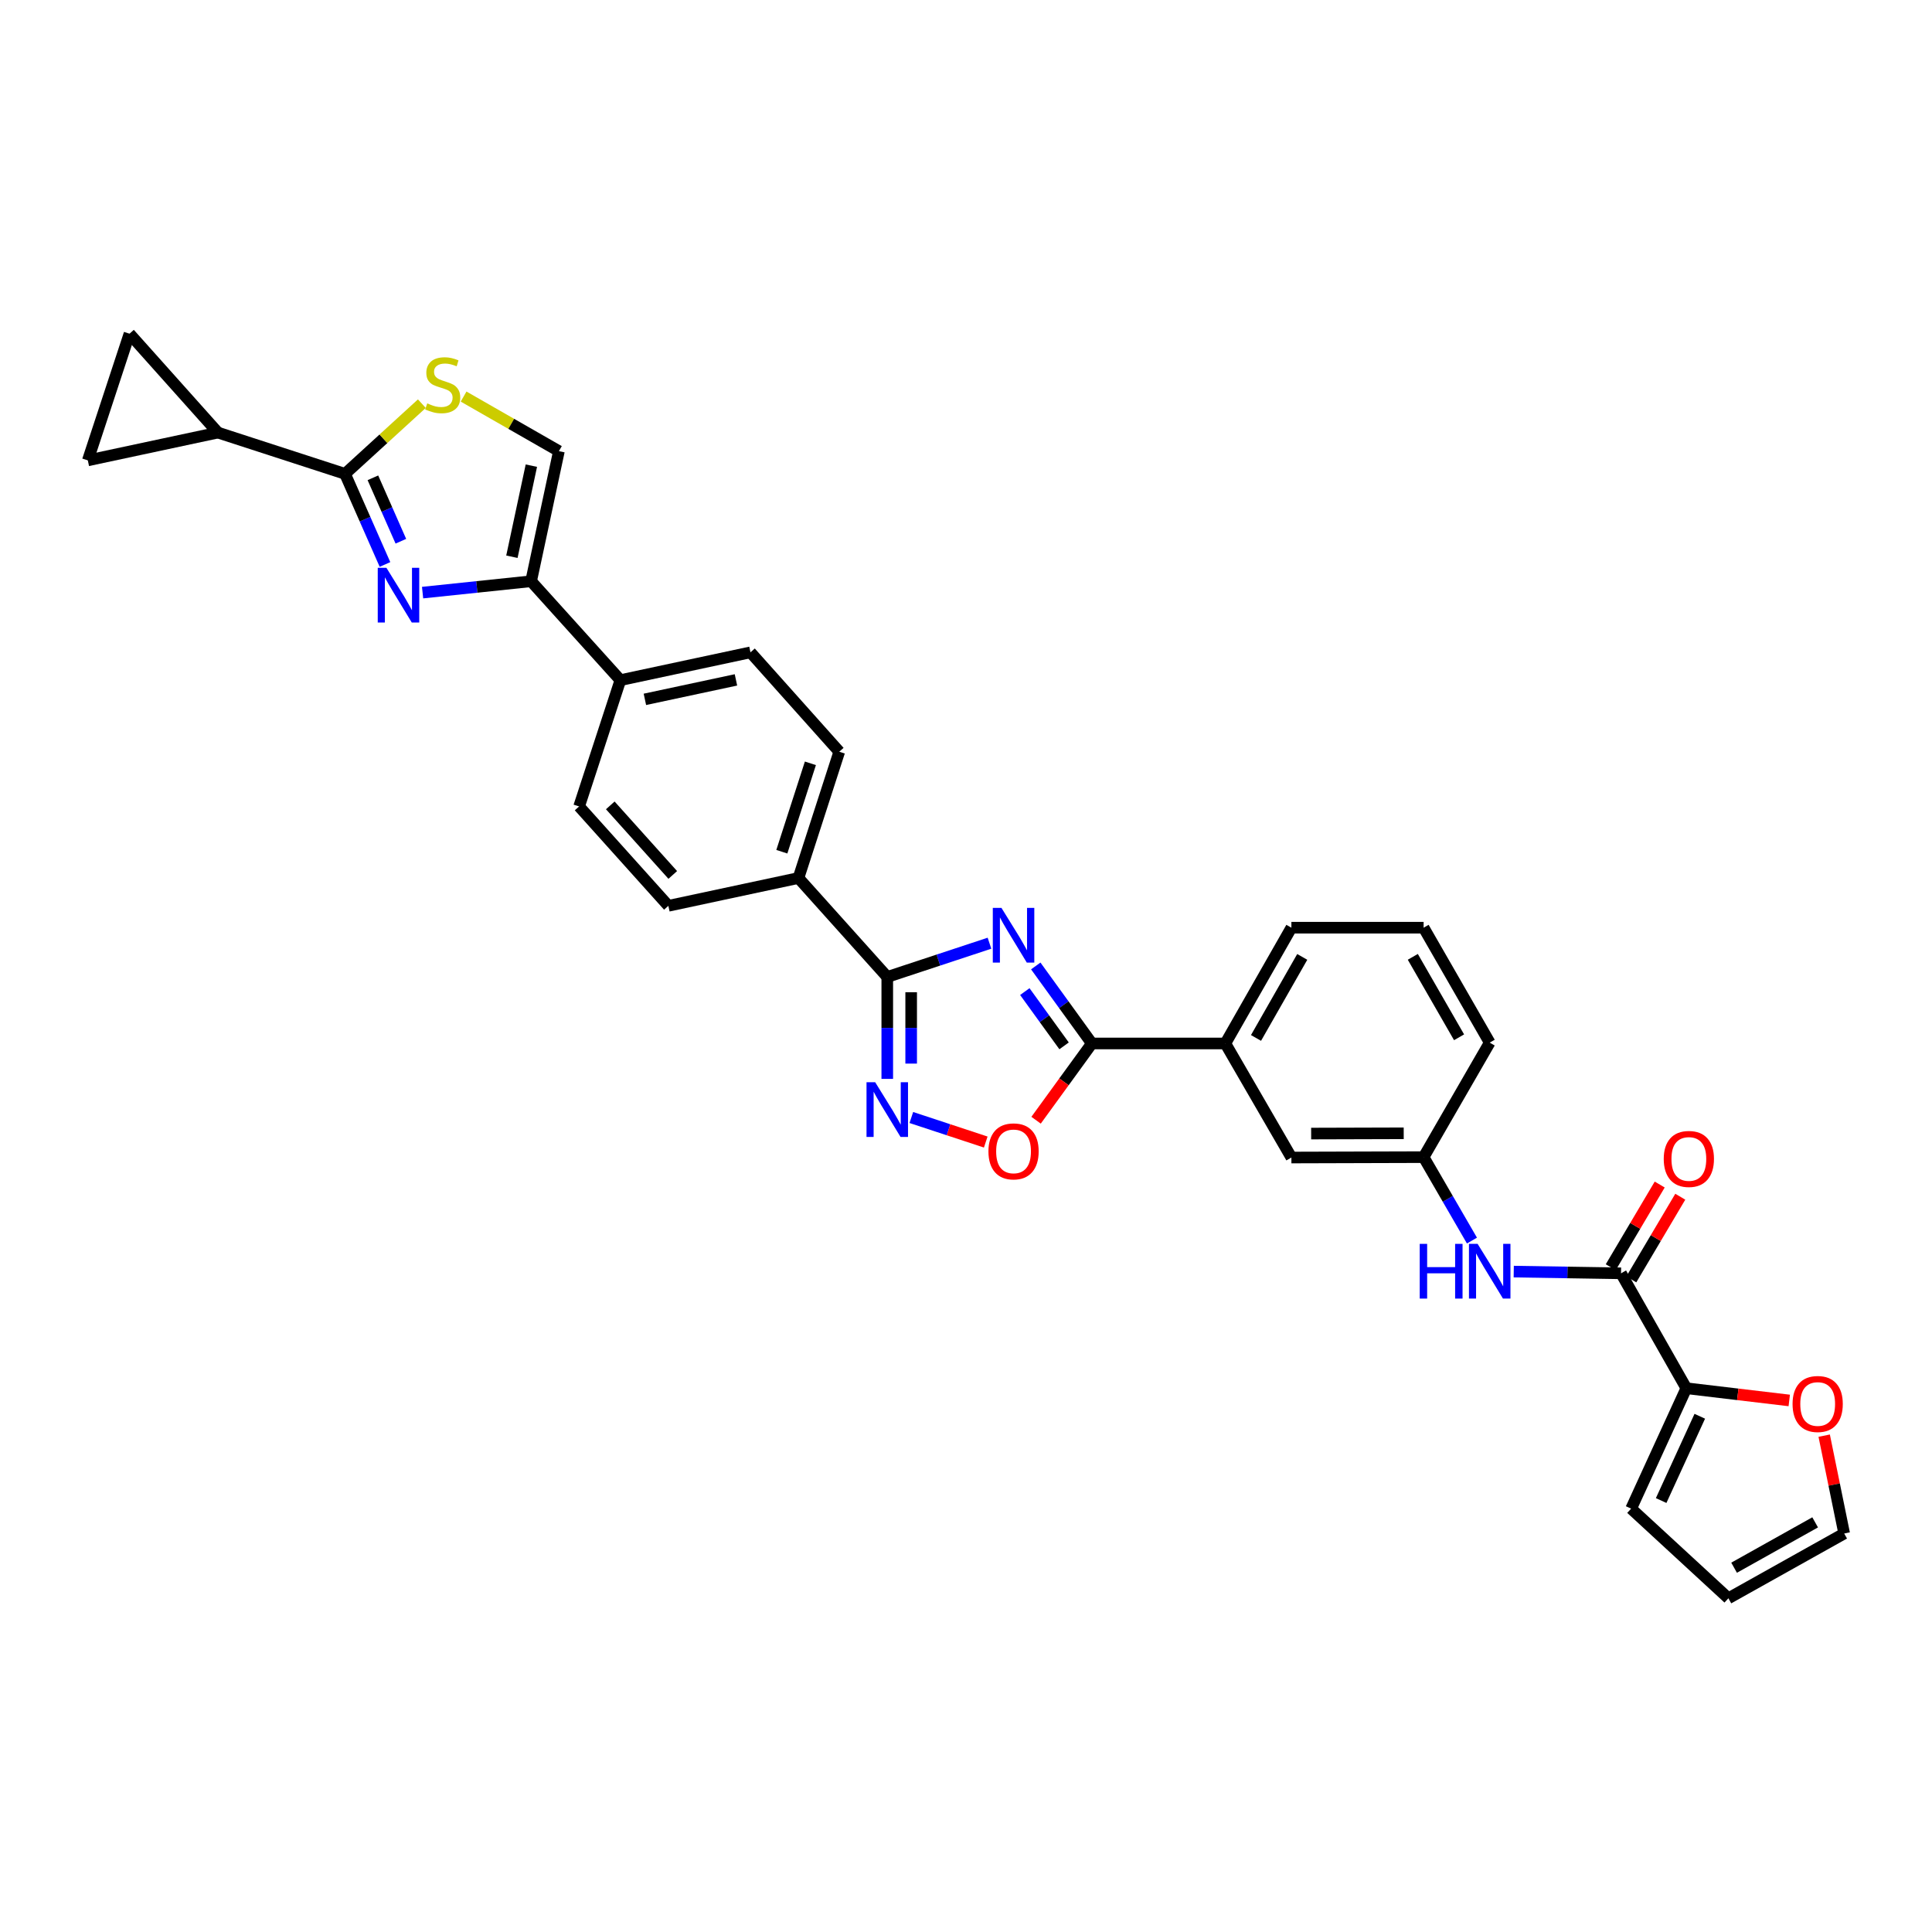 <?xml version='1.0' encoding='iso-8859-1'?>
<svg version='1.1' baseProfile='full'
              xmlns='http://www.w3.org/2000/svg'
                      xmlns:rdkit='http://www.rdkit.org/xml'
                      xmlns:xlink='http://www.w3.org/1999/xlink'
                  xml:space='preserve'
width='1000px' height='1000px' viewBox='0 0 1000 1000'>
<!-- END OF HEADER -->
<rect style='opacity:1.0;fill:#FFFFFF;stroke:none' width='1000' height='1000' x='0' y='0'> </rect>
<path class='bond-1' d='M 512.152,488.203 L 485.7,496.937' style='fill:none;fill-rule:evenodd;stroke:#0000FF;stroke-width:6px;stroke-linecap:butt;stroke-linejoin:miter;stroke-opacity:1' />
<path class='bond-1' d='M 485.7,496.937 L 459.248,505.67' style='fill:none;fill-rule:evenodd;stroke:#000000;stroke-width:6px;stroke-linecap:butt;stroke-linejoin:miter;stroke-opacity:1' />
<path class='bond-3' d='M 536.111,499.977 L 550.628,520.038' style='fill:none;fill-rule:evenodd;stroke:#0000FF;stroke-width:6px;stroke-linecap:butt;stroke-linejoin:miter;stroke-opacity:1' />
<path class='bond-3' d='M 550.628,520.038 L 565.145,540.099' style='fill:none;fill-rule:evenodd;stroke:#000000;stroke-width:6px;stroke-linecap:butt;stroke-linejoin:miter;stroke-opacity:1' />
<path class='bond-3' d='M 530.443,513.248 L 540.605,527.291' style='fill:none;fill-rule:evenodd;stroke:#0000FF;stroke-width:6px;stroke-linecap:butt;stroke-linejoin:miter;stroke-opacity:1' />
<path class='bond-3' d='M 540.605,527.291 L 550.767,541.334' style='fill:none;fill-rule:evenodd;stroke:#000000;stroke-width:6px;stroke-linecap:butt;stroke-linejoin:miter;stroke-opacity:1' />
<path class='bond-0' d='M 218.728,306.737 L 246.813,303.795' style='fill:none;fill-rule:evenodd;stroke:#0000FF;stroke-width:6px;stroke-linecap:butt;stroke-linejoin:miter;stroke-opacity:1' />
<path class='bond-0' d='M 246.813,303.795 L 274.899,300.853' style='fill:none;fill-rule:evenodd;stroke:#000000;stroke-width:6px;stroke-linecap:butt;stroke-linejoin:miter;stroke-opacity:1' />
<path class='bond-2' d='M 199.264,292.167 L 188.927,268.718' style='fill:none;fill-rule:evenodd;stroke:#0000FF;stroke-width:6px;stroke-linecap:butt;stroke-linejoin:miter;stroke-opacity:1' />
<path class='bond-2' d='M 188.927,268.718 L 178.59,245.268' style='fill:none;fill-rule:evenodd;stroke:#000000;stroke-width:6px;stroke-linecap:butt;stroke-linejoin:miter;stroke-opacity:1' />
<path class='bond-2' d='M 207.484,280.142 L 200.248,263.727' style='fill:none;fill-rule:evenodd;stroke:#0000FF;stroke-width:6px;stroke-linecap:butt;stroke-linejoin:miter;stroke-opacity:1' />
<path class='bond-2' d='M 200.248,263.727 L 193.012,247.313' style='fill:none;fill-rule:evenodd;stroke:#000000;stroke-width:6px;stroke-linecap:butt;stroke-linejoin:miter;stroke-opacity:1' />
<path class='bond-4' d='M 459.248,505.67 L 459.248,532.051' style='fill:none;fill-rule:evenodd;stroke:#000000;stroke-width:6px;stroke-linecap:butt;stroke-linejoin:miter;stroke-opacity:1' />
<path class='bond-4' d='M 459.248,532.051 L 459.248,558.431' style='fill:none;fill-rule:evenodd;stroke:#0000FF;stroke-width:6px;stroke-linecap:butt;stroke-linejoin:miter;stroke-opacity:1' />
<path class='bond-4' d='M 471.62,513.585 L 471.62,532.051' style='fill:none;fill-rule:evenodd;stroke:#000000;stroke-width:6px;stroke-linecap:butt;stroke-linejoin:miter;stroke-opacity:1' />
<path class='bond-4' d='M 471.62,532.051 L 471.62,550.517' style='fill:none;fill-rule:evenodd;stroke:#0000FF;stroke-width:6px;stroke-linecap:butt;stroke-linejoin:miter;stroke-opacity:1' />
<path class='bond-16' d='M 459.248,505.67 L 413.28,454.457' style='fill:none;fill-rule:evenodd;stroke:#000000;stroke-width:6px;stroke-linecap:butt;stroke-linejoin:miter;stroke-opacity:1' />
<path class='bond-9' d='M 178.59,245.268 L 112.785,223.906' style='fill:none;fill-rule:evenodd;stroke:#000000;stroke-width:6px;stroke-linecap:butt;stroke-linejoin:miter;stroke-opacity:1' />
<path class='bond-35' d='M 178.59,245.268 L 198.471,227.102' style='fill:none;fill-rule:evenodd;stroke:#000000;stroke-width:6px;stroke-linecap:butt;stroke-linejoin:miter;stroke-opacity:1' />
<path class='bond-35' d='M 198.471,227.102 L 218.352,208.935' style='fill:none;fill-rule:evenodd;stroke:#CCCC00;stroke-width:6px;stroke-linecap:butt;stroke-linejoin:miter;stroke-opacity:1' />
<path class='bond-6' d='M 565.145,540.099 L 550.709,559.962' style='fill:none;fill-rule:evenodd;stroke:#000000;stroke-width:6px;stroke-linecap:butt;stroke-linejoin:miter;stroke-opacity:1' />
<path class='bond-6' d='M 550.709,559.962 L 536.273,579.825' style='fill:none;fill-rule:evenodd;stroke:#FF0000;stroke-width:6px;stroke-linecap:butt;stroke-linejoin:miter;stroke-opacity:1' />
<path class='bond-15' d='M 565.145,540.099 L 634.236,540.099' style='fill:none;fill-rule:evenodd;stroke:#000000;stroke-width:6px;stroke-linecap:butt;stroke-linejoin:miter;stroke-opacity:1' />
<path class='bond-32' d='M 471.709,578.418 L 490.965,584.769' style='fill:none;fill-rule:evenodd;stroke:#0000FF;stroke-width:6px;stroke-linecap:butt;stroke-linejoin:miter;stroke-opacity:1' />
<path class='bond-32' d='M 490.965,584.769 L 510.221,591.121' style='fill:none;fill-rule:evenodd;stroke:#FF0000;stroke-width:6px;stroke-linecap:butt;stroke-linejoin:miter;stroke-opacity:1' />
<path class='bond-5' d='M 274.899,300.853 L 321.108,352.045' style='fill:none;fill-rule:evenodd;stroke:#000000;stroke-width:6px;stroke-linecap:butt;stroke-linejoin:miter;stroke-opacity:1' />
<path class='bond-10' d='M 274.899,300.853 L 289.292,233.508' style='fill:none;fill-rule:evenodd;stroke:#000000;stroke-width:6px;stroke-linecap:butt;stroke-linejoin:miter;stroke-opacity:1' />
<path class='bond-10' d='M 264.959,288.165 L 275.034,241.024' style='fill:none;fill-rule:evenodd;stroke:#000000;stroke-width:6px;stroke-linecap:butt;stroke-linejoin:miter;stroke-opacity:1' />
<path class='bond-7' d='M 239.956,205.263 L 264.624,219.386' style='fill:none;fill-rule:evenodd;stroke:#CCCC00;stroke-width:6px;stroke-linecap:butt;stroke-linejoin:miter;stroke-opacity:1' />
<path class='bond-7' d='M 264.624,219.386 L 289.292,233.508' style='fill:none;fill-rule:evenodd;stroke:#000000;stroke-width:6px;stroke-linecap:butt;stroke-linejoin:miter;stroke-opacity:1' />
<path class='bond-8' d='M 839.046,659.062 L 811.278,658.621' style='fill:none;fill-rule:evenodd;stroke:#000000;stroke-width:6px;stroke-linecap:butt;stroke-linejoin:miter;stroke-opacity:1' />
<path class='bond-8' d='M 811.278,658.621 L 783.509,658.18' style='fill:none;fill-rule:evenodd;stroke:#0000FF;stroke-width:6px;stroke-linecap:butt;stroke-linejoin:miter;stroke-opacity:1' />
<path class='bond-11' d='M 839.046,659.062 L 872.842,718.551' style='fill:none;fill-rule:evenodd;stroke:#000000;stroke-width:6px;stroke-linecap:butt;stroke-linejoin:miter;stroke-opacity:1' />
<path class='bond-22' d='M 844.369,662.214 L 857.04,640.817' style='fill:none;fill-rule:evenodd;stroke:#000000;stroke-width:6px;stroke-linecap:butt;stroke-linejoin:miter;stroke-opacity:1' />
<path class='bond-22' d='M 857.04,640.817 L 869.711,619.421' style='fill:none;fill-rule:evenodd;stroke:#FF0000;stroke-width:6px;stroke-linecap:butt;stroke-linejoin:miter;stroke-opacity:1' />
<path class='bond-22' d='M 833.724,655.91 L 846.394,634.513' style='fill:none;fill-rule:evenodd;stroke:#000000;stroke-width:6px;stroke-linecap:butt;stroke-linejoin:miter;stroke-opacity:1' />
<path class='bond-22' d='M 846.394,634.513 L 859.065,613.117' style='fill:none;fill-rule:evenodd;stroke:#FF0000;stroke-width:6px;stroke-linecap:butt;stroke-linejoin:miter;stroke-opacity:1' />
<path class='bond-13' d='M 112.785,223.906 L 67.03,172.728' style='fill:none;fill-rule:evenodd;stroke:#000000;stroke-width:6px;stroke-linecap:butt;stroke-linejoin:miter;stroke-opacity:1' />
<path class='bond-14' d='M 112.785,223.906 L 45.455,238.292' style='fill:none;fill-rule:evenodd;stroke:#000000;stroke-width:6px;stroke-linecap:butt;stroke-linejoin:miter;stroke-opacity:1' />
<path class='bond-18' d='M 872.842,718.551 L 899.479,721.712' style='fill:none;fill-rule:evenodd;stroke:#000000;stroke-width:6px;stroke-linecap:butt;stroke-linejoin:miter;stroke-opacity:1' />
<path class='bond-18' d='M 899.479,721.712 L 926.115,724.874' style='fill:none;fill-rule:evenodd;stroke:#FF0000;stroke-width:6px;stroke-linecap:butt;stroke-linejoin:miter;stroke-opacity:1' />
<path class='bond-21' d='M 872.842,718.551 L 844.277,780.871' style='fill:none;fill-rule:evenodd;stroke:#000000;stroke-width:6px;stroke-linecap:butt;stroke-linejoin:miter;stroke-opacity:1' />
<path class='bond-21' d='M 879.804,733.054 L 859.809,776.678' style='fill:none;fill-rule:evenodd;stroke:#000000;stroke-width:6px;stroke-linecap:butt;stroke-linejoin:miter;stroke-opacity:1' />
<path class='bond-12' d='M 761.878,642.117 L 749.369,620.526' style='fill:none;fill-rule:evenodd;stroke:#0000FF;stroke-width:6px;stroke-linecap:butt;stroke-linejoin:miter;stroke-opacity:1' />
<path class='bond-12' d='M 749.369,620.526 L 736.861,598.934' style='fill:none;fill-rule:evenodd;stroke:#000000;stroke-width:6px;stroke-linecap:butt;stroke-linejoin:miter;stroke-opacity:1' />
<path class='bond-37' d='M 67.03,172.728 L 45.455,238.292' style='fill:none;fill-rule:evenodd;stroke:#000000;stroke-width:6px;stroke-linecap:butt;stroke-linejoin:miter;stroke-opacity:1' />
<path class='bond-20' d='M 634.236,540.099 L 668.423,599.134' style='fill:none;fill-rule:evenodd;stroke:#000000;stroke-width:6px;stroke-linecap:butt;stroke-linejoin:miter;stroke-opacity:1' />
<path class='bond-29' d='M 634.236,540.099 L 668.423,480.171' style='fill:none;fill-rule:evenodd;stroke:#000000;stroke-width:6px;stroke-linecap:butt;stroke-linejoin:miter;stroke-opacity:1' />
<path class='bond-29' d='M 650.11,537.24 L 674.042,495.29' style='fill:none;fill-rule:evenodd;stroke:#000000;stroke-width:6px;stroke-linecap:butt;stroke-linejoin:miter;stroke-opacity:1' />
<path class='bond-25' d='M 413.28,454.457 L 434.401,389.092' style='fill:none;fill-rule:evenodd;stroke:#000000;stroke-width:6px;stroke-linecap:butt;stroke-linejoin:miter;stroke-opacity:1' />
<path class='bond-25' d='M 404.675,440.849 L 419.46,395.093' style='fill:none;fill-rule:evenodd;stroke:#000000;stroke-width:6px;stroke-linecap:butt;stroke-linejoin:miter;stroke-opacity:1' />
<path class='bond-26' d='M 413.28,454.457 L 345.949,468.85' style='fill:none;fill-rule:evenodd;stroke:#000000;stroke-width:6px;stroke-linecap:butt;stroke-linejoin:miter;stroke-opacity:1' />
<path class='bond-17' d='M 321.108,352.045 L 299.746,417.417' style='fill:none;fill-rule:evenodd;stroke:#000000;stroke-width:6px;stroke-linecap:butt;stroke-linejoin:miter;stroke-opacity:1' />
<path class='bond-33' d='M 321.108,352.045 L 388.439,337.653' style='fill:none;fill-rule:evenodd;stroke:#000000;stroke-width:6px;stroke-linecap:butt;stroke-linejoin:miter;stroke-opacity:1' />
<path class='bond-33' d='M 333.794,361.985 L 380.926,351.91' style='fill:none;fill-rule:evenodd;stroke:#000000;stroke-width:6px;stroke-linecap:butt;stroke-linejoin:miter;stroke-opacity:1' />
<path class='bond-23' d='M 944.193,743.092 L 949.369,768.415' style='fill:none;fill-rule:evenodd;stroke:#FF0000;stroke-width:6px;stroke-linecap:butt;stroke-linejoin:miter;stroke-opacity:1' />
<path class='bond-23' d='M 949.369,768.415 L 954.545,793.738' style='fill:none;fill-rule:evenodd;stroke:#000000;stroke-width:6px;stroke-linecap:butt;stroke-linejoin:miter;stroke-opacity:1' />
<path class='bond-19' d='M 736.861,598.934 L 668.423,599.134' style='fill:none;fill-rule:evenodd;stroke:#000000;stroke-width:6px;stroke-linecap:butt;stroke-linejoin:miter;stroke-opacity:1' />
<path class='bond-19' d='M 726.559,586.592 L 678.653,586.732' style='fill:none;fill-rule:evenodd;stroke:#000000;stroke-width:6px;stroke-linecap:butt;stroke-linejoin:miter;stroke-opacity:1' />
<path class='bond-34' d='M 736.861,598.934 L 771.069,539.659' style='fill:none;fill-rule:evenodd;stroke:#000000;stroke-width:6px;stroke-linecap:butt;stroke-linejoin:miter;stroke-opacity:1' />
<path class='bond-24' d='M 844.277,780.871 L 894.617,827.272' style='fill:none;fill-rule:evenodd;stroke:#000000;stroke-width:6px;stroke-linecap:butt;stroke-linejoin:miter;stroke-opacity:1' />
<path class='bond-36' d='M 954.545,793.738 L 894.617,827.272' style='fill:none;fill-rule:evenodd;stroke:#000000;stroke-width:6px;stroke-linecap:butt;stroke-linejoin:miter;stroke-opacity:1' />
<path class='bond-36' d='M 939.515,787.971 L 897.565,811.446' style='fill:none;fill-rule:evenodd;stroke:#000000;stroke-width:6px;stroke-linecap:butt;stroke-linejoin:miter;stroke-opacity:1' />
<path class='bond-27' d='M 434.401,389.092 L 388.439,337.653' style='fill:none;fill-rule:evenodd;stroke:#000000;stroke-width:6px;stroke-linecap:butt;stroke-linejoin:miter;stroke-opacity:1' />
<path class='bond-28' d='M 345.949,468.85 L 299.746,417.417' style='fill:none;fill-rule:evenodd;stroke:#000000;stroke-width:6px;stroke-linecap:butt;stroke-linejoin:miter;stroke-opacity:1' />
<path class='bond-28' d='M 348.222,452.867 L 315.88,416.864' style='fill:none;fill-rule:evenodd;stroke:#000000;stroke-width:6px;stroke-linecap:butt;stroke-linejoin:miter;stroke-opacity:1' />
<path class='bond-30' d='M 668.423,480.171 L 736.861,480.171' style='fill:none;fill-rule:evenodd;stroke:#000000;stroke-width:6px;stroke-linecap:butt;stroke-linejoin:miter;stroke-opacity:1' />
<path class='bond-31' d='M 736.861,480.171 L 771.069,539.659' style='fill:none;fill-rule:evenodd;stroke:#000000;stroke-width:6px;stroke-linecap:butt;stroke-linejoin:miter;stroke-opacity:1' />
<path class='bond-31' d='M 731.267,495.261 L 755.213,536.903' style='fill:none;fill-rule:evenodd;stroke:#000000;stroke-width:6px;stroke-linecap:butt;stroke-linejoin:miter;stroke-opacity:1' />
<path  class='atom-0' d='M 518.353 469.928
L 527.633 484.928
Q 528.553 486.408, 530.033 489.088
Q 531.513 491.768, 531.593 491.928
L 531.593 469.928
L 535.353 469.928
L 535.353 498.248
L 531.473 498.248
L 521.513 481.848
Q 520.353 479.928, 519.113 477.728
Q 517.913 475.528, 517.553 474.848
L 517.553 498.248
L 513.873 498.248
L 513.873 469.928
L 518.353 469.928
' fill='#0000FF'/>
<path  class='atom-1' d='M 200.002 293.882
L 209.282 308.882
Q 210.202 310.362, 211.682 313.042
Q 213.162 315.722, 213.242 315.882
L 213.242 293.882
L 217.002 293.882
L 217.002 322.202
L 213.122 322.202
L 203.162 305.802
Q 202.002 303.882, 200.762 301.682
Q 199.562 299.482, 199.202 298.802
L 199.202 322.202
L 195.522 322.202
L 195.522 293.882
L 200.002 293.882
' fill='#0000FF'/>
<path  class='atom-5' d='M 452.988 560.147
L 462.268 575.147
Q 463.188 576.627, 464.668 579.307
Q 466.148 581.987, 466.228 582.147
L 466.228 560.147
L 469.988 560.147
L 469.988 588.467
L 466.108 588.467
L 456.148 572.067
Q 454.988 570.147, 453.748 567.947
Q 452.548 565.747, 452.188 565.067
L 452.188 588.467
L 448.508 588.467
L 448.508 560.147
L 452.988 560.147
' fill='#0000FF'/>
<path  class='atom-7' d='M 511.613 595.949
Q 511.613 589.149, 514.973 585.349
Q 518.333 581.549, 524.613 581.549
Q 530.893 581.549, 534.253 585.349
Q 537.613 589.149, 537.613 595.949
Q 537.613 602.829, 534.213 606.749
Q 530.813 610.629, 524.613 610.629
Q 518.373 610.629, 514.973 606.749
Q 511.613 602.869, 511.613 595.949
M 524.613 607.429
Q 528.933 607.429, 531.253 604.549
Q 533.613 601.629, 533.613 595.949
Q 533.613 590.389, 531.253 587.589
Q 528.933 584.749, 524.613 584.749
Q 520.293 584.749, 517.933 587.549
Q 515.613 590.349, 515.613 595.949
Q 515.613 601.669, 517.933 604.549
Q 520.293 607.429, 524.613 607.429
' fill='#FF0000'/>
<path  class='atom-8' d='M 221.144 208.793
Q 221.464 208.913, 222.784 209.473
Q 224.104 210.033, 225.544 210.393
Q 227.024 210.713, 228.464 210.713
Q 231.144 210.713, 232.704 209.433
Q 234.264 208.113, 234.264 205.833
Q 234.264 204.273, 233.464 203.313
Q 232.704 202.353, 231.504 201.833
Q 230.304 201.313, 228.304 200.713
Q 225.784 199.953, 224.264 199.233
Q 222.784 198.513, 221.704 196.993
Q 220.664 195.473, 220.664 192.913
Q 220.664 189.353, 223.064 187.153
Q 225.504 184.953, 230.304 184.953
Q 233.584 184.953, 237.304 186.513
L 236.384 189.593
Q 232.984 188.193, 230.424 188.193
Q 227.664 188.193, 226.144 189.353
Q 224.624 190.473, 224.664 192.433
Q 224.664 193.953, 225.424 194.873
Q 226.224 195.793, 227.344 196.313
Q 228.504 196.833, 230.424 197.433
Q 232.984 198.233, 234.504 199.033
Q 236.024 199.833, 237.104 201.473
Q 238.224 203.073, 238.224 205.833
Q 238.224 209.753, 235.584 211.873
Q 232.984 213.953, 228.624 213.953
Q 226.104 213.953, 224.184 213.393
Q 222.304 212.873, 220.064 211.953
L 221.144 208.793
' fill='#CCCC00'/>
<path  class='atom-13' d='M 734.849 643.823
L 738.689 643.823
L 738.689 655.863
L 753.169 655.863
L 753.169 643.823
L 757.009 643.823
L 757.009 672.143
L 753.169 672.143
L 753.169 659.063
L 738.689 659.063
L 738.689 672.143
L 734.849 672.143
L 734.849 643.823
' fill='#0000FF'/>
<path  class='atom-13' d='M 764.809 643.823
L 774.089 658.823
Q 775.009 660.303, 776.489 662.983
Q 777.969 665.663, 778.049 665.823
L 778.049 643.823
L 781.809 643.823
L 781.809 672.143
L 777.929 672.143
L 767.969 655.743
Q 766.809 653.823, 765.569 651.623
Q 764.369 649.423, 764.009 648.743
L 764.009 672.143
L 760.329 672.143
L 760.329 643.823
L 764.809 643.823
' fill='#0000FF'/>
<path  class='atom-19' d='M 927.826 726.7
Q 927.826 719.9, 931.186 716.1
Q 934.546 712.3, 940.826 712.3
Q 947.106 712.3, 950.466 716.1
Q 953.826 719.9, 953.826 726.7
Q 953.826 733.58, 950.426 737.5
Q 947.026 741.38, 940.826 741.38
Q 934.586 741.38, 931.186 737.5
Q 927.826 733.62, 927.826 726.7
M 940.826 738.18
Q 945.146 738.18, 947.466 735.3
Q 949.826 732.38, 949.826 726.7
Q 949.826 721.14, 947.466 718.34
Q 945.146 715.5, 940.826 715.5
Q 936.506 715.5, 934.146 718.3
Q 931.826 721.1, 931.826 726.7
Q 931.826 732.42, 934.146 735.3
Q 936.506 738.18, 940.826 738.18
' fill='#FF0000'/>
<path  class='atom-23' d='M 861.148 599.867
Q 861.148 593.067, 864.508 589.267
Q 867.868 585.467, 874.148 585.467
Q 880.428 585.467, 883.788 589.267
Q 887.148 593.067, 887.148 599.867
Q 887.148 606.747, 883.748 610.667
Q 880.348 614.547, 874.148 614.547
Q 867.908 614.547, 864.508 610.667
Q 861.148 606.787, 861.148 599.867
M 874.148 611.347
Q 878.468 611.347, 880.788 608.467
Q 883.148 605.547, 883.148 599.867
Q 883.148 594.307, 880.788 591.507
Q 878.468 588.667, 874.148 588.667
Q 869.828 588.667, 867.468 591.467
Q 865.148 594.267, 865.148 599.867
Q 865.148 605.587, 867.468 608.467
Q 869.828 611.347, 874.148 611.347
' fill='#FF0000'/>
</svg>
